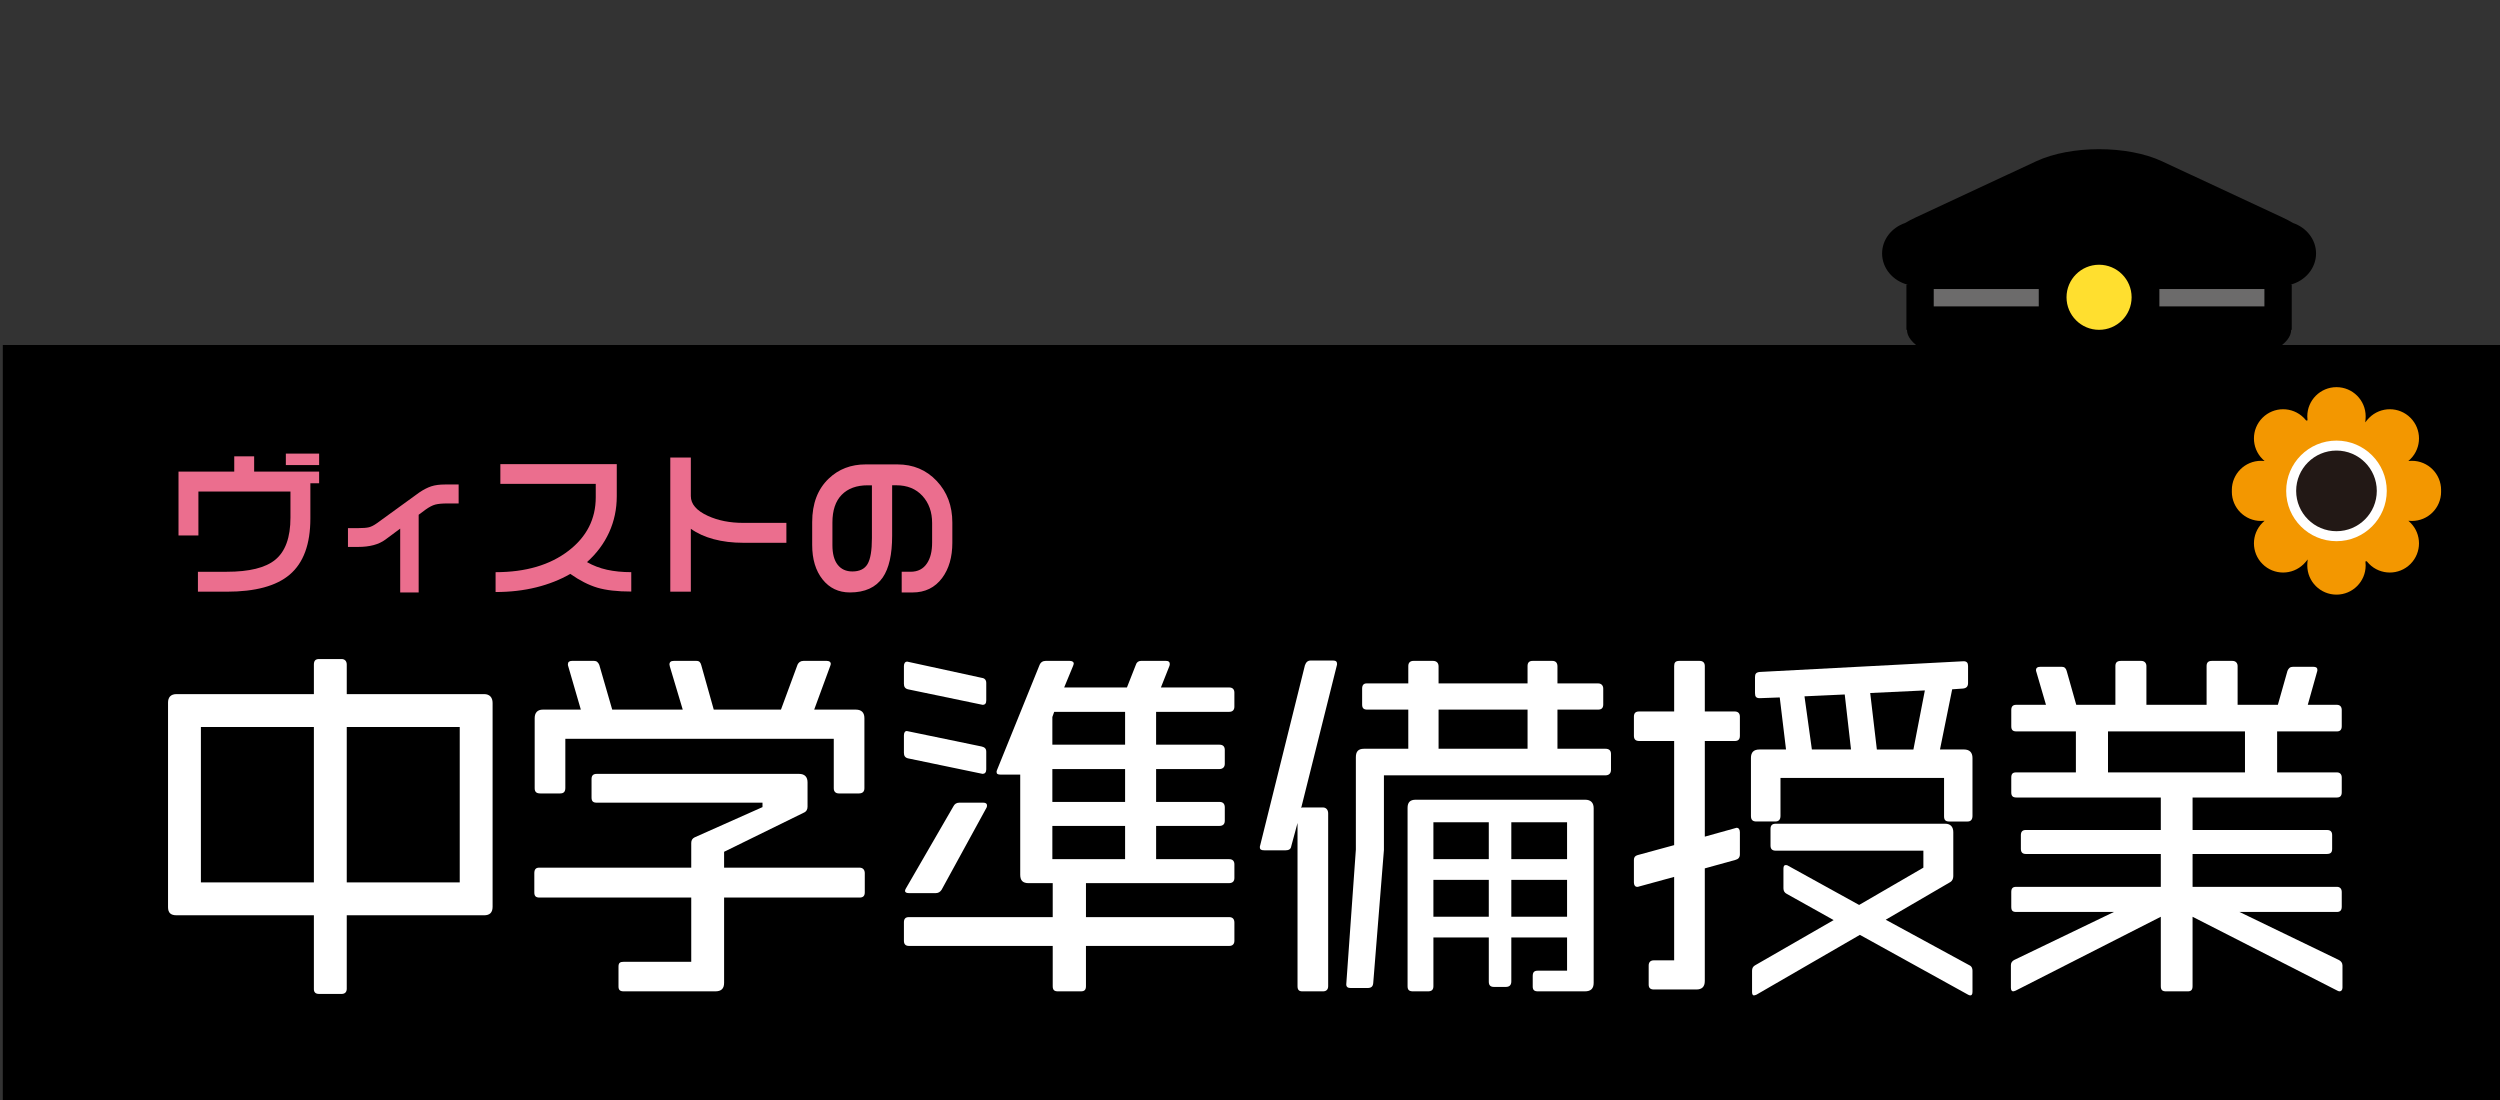 <?xml version="1.0" encoding="utf-8"?>
<!-- Generator: Adobe Illustrator 12.0.0, SVG Export Plug-In . SVG Version: 6.00 Build 51448)  -->
<!DOCTYPE svg PUBLIC "-//W3C//DTD SVG 1.1//EN" "http://www.w3.org/Graphics/SVG/1.1/DTD/svg11.dtd">
<svg  version="1.1" id="レイヤー_1" xmlns="http://www.w3.org/2000/svg" xmlns:xlink="http://www.w3.org/1999/xlink" width="500" height="220"
	 viewBox="49 19 500 220" overflow="visible" enable-background="new 49 19 500 220" xml:space="preserve">
<rect x="49" y="19" width="500" height="220" fill="#333333" stroke="none"/>
<g id="tako">
	<g>
		<g>
			<path fill="#A775AF" d="M502.302,102.287c0-16.542-14.992-29.956-33.493-29.956c-18.489,0-33.483,13.413-33.483,29.956
				c0,10.006,5.479,18.856,13.889,24.292c-0.456,0.672-0.874,1.416-1.229,2.195c-2.408,5.308-1.289,11.001,2.494,12.72
				c3.333,1.514,7.619-0.568,10.243-4.709c1.108,3.885,3.809,6.621,6.979,6.621c3.158,0,5.863-2.736,6.979-6.621
				c2.622,4.141,6.913,6.223,10.245,4.709c3.774-1.719,4.896-7.412,2.494-12.72c-0.198-0.422-0.401-0.828-0.625-1.215
				C496.119,122.241,502.302,112.919,502.302,102.287z"/>
			<path d="M430.444,102.287c0,9.891,4.657,19.282,12.636,25.841c-0.768,2.085-1.25,4.216-1.25,6.279
				c0,1.829,0.301,3.602,0.908,5.225c1.093,2.884,3.123,5.123,5.718,6.306c3.554,1.608,7.664,0.994,11.211-1.293
				c2.182,2.287,4.974,3.644,8.033,3.644c3.061,0,5.854-1.354,8.025-3.644c3.553,2.291,7.66,2.903,11.219,1.293
				c4.261-1.938,6.639-6.396,6.639-11.504c0-1.608-0.334-3.276-0.814-4.958c9.083-6.575,14.418-16.463,14.418-27.187
				c0-9.407-4.066-18.221-11.438-24.815c-7.226-6.464-16.791-10.02-26.939-10.02C447.655,67.452,430.444,83.078,430.444,102.287z
				 M453.251,129.319l2.235-3.994l-3.629-2.85c-7.302-4.708-11.652-12.262-11.652-20.188c0-13.826,12.829-25.075,28.604-25.075
				c15.778,0,28.619,11.249,28.619,25.075c0,8.519-4.883,16.377-13.05,21.033l-4.056,2.313l2.658,5.174
				c1.419,3.14,0.75,5.869-0.077,6.244c-0.619,0.279-2.575-0.455-4.104-2.867l-5.811-9.182l-3.001,10.436
				c-0.579,2.021-1.704,3.096-2.29,3.096c-0.592,0-1.713-1.074-2.29-3.092l-2.997-10.438l-5.814,9.179
				c-1.532,2.411-3.485,3.149-4.104,2.87c-0.317-0.143-0.536-0.646-0.618-0.854c-0.168-0.461-0.286-1.078-0.286-1.806
				c0-1.019,0.229-2.265,0.84-3.603L453.251,129.319z"/>
		</g>
		<path fill="#E83842" d="M502.304,102.287c0-16.542-14.992-29.956-33.494-29.956c-18.489,0-33.483,13.413-33.483,29.956
			c0,10.006,5.478,18.856,13.89,24.292c-0.457,0.672-0.874,1.416-1.23,2.195c-2.408,5.308-1.289,11.001,2.493,12.72
			c3.335,1.514,7.621-0.568,10.244-4.709c1.109,3.885,3.808,6.621,6.979,6.621c3.159,0,5.863-2.736,6.979-6.621
			c2.622,4.141,6.914,6.223,10.246,4.709c3.774-1.719,4.896-7.412,2.493-12.72c-0.198-0.422-0.401-0.828-0.624-1.215
			C496.121,122.241,502.304,112.919,502.304,102.287z"/>
		<path d="M468.809,87.381c-9.855,0-17.852,7.147-17.852,15.978c0,8.827,7.994,15.977,17.852,15.977
			c9.872,0,17.862-7.15,17.862-15.977C486.671,94.529,478.681,87.381,468.809,87.381z M468.809,110.794
			c-4.585,0-8.313-3.325-8.313-7.435c0-4.109,3.729-7.445,8.313-7.445c4.6,0,8.32,3.336,8.32,7.445
			C477.129,107.47,473.406,110.794,468.809,110.794z"/>
		<g>
			<g>
				<path d="M436.507,98.763c0,0,4.213,2.596,6.74,4.157c-2.527,1.559-6.74,4.151-6.74,4.151l1.7,2.77l11.234-6.921l-11.234-6.925
					L436.507,98.763z"/>
			</g>
			<g>
				<path d="M490.427,101.539l-2.239,1.38l11.229,6.921l1.705-2.77c0,0-4.22-2.593-6.737-4.151c2.52-1.561,6.737-4.157,6.737-4.157
					l-1.705-2.768L490.427,101.539z"/>
			</g>
		</g>
		<path d="M512.21,69.691c0-2.792-1.923-5.178-4.589-6.085c-0.624-0.374-1.356-0.761-2.207-1.156L481.4,51.257
			c-6.923-3.228-18.25-3.228-25.173,0L432.213,62.45c-0.85,0.395-1.583,0.782-2.206,1.156c-2.666,0.907-4.588,3.293-4.588,6.085
			c0,2.98,2.188,5.501,5.138,6.249h-0.275v9.026h0.115l0,0c0,5.496,17.2,9.952,38.419,9.952c21.218,0,38.419-4.456,38.419-9.952l0,0
			h0.114V75.94h-0.276C510.021,75.192,512.21,72.671,512.21,69.691z"/>
		<g>
			<rect x="435.746" y="76.808" fill="#6C6B6B" width="21.004" height="3.471"/>
			<rect x="480.879" y="76.808" fill="#6C6B6B" width="21.003" height="3.471"/>
		</g>
		<circle fill="#FFDF2F" cx="468.814" cy="78.457" r="6.509"/>
	</g>
	
		<animateTransform  fill="remove" type="translate" dur="10s" begin="0s;       pathAnm10.end" accumulate="none" attributeType="XML" repeatCount="indefinite" values="0, 0; 0, 0; 0, 0; 0, 0; 0, 0; 0, 0; 0, 0; 0, 0; 0, 0; 0, 0; 0, 0; 0, 0; 0, 0; 0, 0; 0, -27; -20, -20; -20, 0 ; 0, 0" restart="always" calcMode="linear" attributeName="transform" additive="replace">
		</animateTransform>
</g>
<rect x="49.562" y="88" width="500.031" height="151"/>
<g>
	<path fill="#EB6E8E" d="M112.826,115.651h-1.752v7.038c0,5.159-1.381,8.907-4.142,11.243c-2.676,2.271-6.87,3.406-12.582,3.406
		h-5.765v-3.984h5.765c4.501,0,7.729-0.795,9.684-2.389c2.037-1.656,3.058-4.469,3.058-8.439v-5.223h-18.41v8.79h-3.98v-12.77
		h11.147v-3.058h3.981v3.058h12.996V115.651z M112.826,112.008h-6.657v-2.293h6.657V112.008z"/>
	<path fill="#EB6E8E" d="M140.728,119.691h-2.229c-1.063,0-1.874,0.074-2.438,0.223c-0.563,0.149-1.216,0.489-1.959,1.02
		l-1.369,1.019v15.542h-3.694v-12.772l-2.962,2.197c-1.316,0.977-3.133,1.465-5.446,1.465h-2.039v-3.758h1.975
		c1.02,0,1.763-0.059,2.229-0.175c0.467-0.117,0.998-0.388,1.593-0.813l8.472-6.146c0.851-0.573,1.646-0.982,2.39-1.227
		c0.743-0.245,1.655-0.366,2.738-0.366h2.739L140.728,119.691L140.728,119.691z"/>
	<path fill="#EB6E8E" d="M175.255,137.309c-2.803,0-5.069-0.261-6.8-0.778c-1.731-0.521-3.53-1.438-5.399-2.753
		c-2.017,1.166-4.284,2.063-6.8,2.688c-2.518,0.625-5.229,0.938-8.139,0.938v-3.969c6.03,0,10.903-1.435,14.619-4.304
		c3.61-2.783,5.415-6.343,5.415-10.677v-2.677h-19.079v-3.952h23.283v6.425c0,2.579-0.51,4.987-1.528,7.224
		c-1.02,2.238-2.495,4.218-4.428,5.946c1.231,0.703,2.569,1.215,4.014,1.533c1.443,0.319,3.058,0.479,4.841,0.479L175.255,137.309
		L175.255,137.309z"/>
	<path fill="#EB6E8E" d="M206.278,127.558h-8.632c-2.145,0-4.107-0.239-5.893-0.717c-1.783-0.478-3.313-1.173-4.586-2.087v12.586
		h-4.109v-26.828h4.109v7.711c0,1.593,1.136,2.91,3.408,3.951c2.038,0.935,4.395,1.402,7.07,1.402h8.632V127.558z"/>
	<path fill="#EB6E8E" d="M239.468,127.525c0,2.889-0.68,5.245-2.039,7.071c-1.444,1.935-3.418,2.897-5.924,2.897h-2.166v-4.142
		h1.784c1.442,0,2.537-0.563,3.279-1.688c0.681-1.021,1.021-2.399,1.021-4.142v-3.917c0-2.208-0.648-4.019-1.943-5.431
		s-3.036-2.118-5.224-2.118h-0.828v10.128c0,3.715-0.626,6.487-1.879,8.313c-1.38,1.996-3.567,2.994-6.563,2.994
		c-2.271,0-4.099-0.871-5.479-2.612c-1.38-1.74-2.07-4.035-2.07-6.88v-4.587c0-3.694,1.104-6.593,3.313-8.695
		c1.975-1.89,4.438-2.835,7.39-2.835h6.338c3.164,0,5.786,1.104,7.867,3.313c2.081,2.209,3.122,4.979,3.122,8.313V127.525z
		 M223.383,126.636v-10.575h-0.86c-2.208,0-3.934,0.632-5.176,1.895c-1.242,1.263-1.863,3.116-1.863,5.558v4.522
		c0,1.721,0.352,3.026,1.052,3.917c0.7,0.893,1.677,1.338,2.93,1.338c1.444,0,2.458-0.493,3.042-1.48
		C223.091,130.824,223.383,129.099,223.383,126.636z"/>
</g>
<g id="レイヤー_4" display="none">
	<g display="inline" opacity="0.7">
		<path fill="#221815" d="M-171.937,384.041c-22,0-23.685-7.604-3.745-16.898l69.179-32.242c19.939-9.293,52.568-9.293,72.51,0
			l69.178,32.242c19.941,9.295,18.256,16.898-3.744,16.898H-171.937z"/>
	</g>
	
		<rect x="-181.249" y="406.001" display="inline" opacity="0.7" fill="#221815" enable-background="new    " width="222.001" height="26"/>
	
		<ellipse display="inline" opacity="0.7" fill="#221815" enable-background="new    " cx="-70.249" cy="432.002" rx="110.667" ry="28.666"/>
	<g display="inline" opacity="0.7">
		<path fill="#221815" d="M54.751,388.002c0-10.268-9-18.667-20-18.667h-210c-11,0-20,8.399-20,18.667c0,10.266,9,18.666,20,18.666
			h210C45.751,406.668,54.751,398.268,54.751,388.002z"/>
	</g>
	<g display="inline" opacity="0.7">
		<path fill="#221815" d="M-135.937,648.041c-22,0-23.685-7.604-3.745-16.897l69.179-32.241c19.939-9.294,52.568-9.294,72.51,0
			l69.178,32.241c19.941,9.293,18.256,16.897-3.744,16.897H-135.937z"/>
	</g>
	
		<rect x="-145.249" y="670.001" display="inline" opacity="0.7" fill="#221815" enable-background="new    " width="222.001" height="26"/>
	
		<ellipse display="inline" opacity="0.7" fill="#221815" enable-background="new    " cx="-34.249" cy="696.002" rx="110.667" ry="28.666"/>
	<g display="inline" opacity="0.7">
		<path fill="#221815" d="M90.751,652.002c0-10.267-9-18.667-20-18.667h-210c-11,0-20,8.4-20,18.667s9,18.666,20,18.666h210
			C81.751,670.668,90.751,662.269,90.751,652.002z"/>
	</g>
	<rect x="-130.5" y="672.5" display="inline" opacity="0.7" fill="#848484" enable-background="new    " width="60.5" height="10"/>
	<rect x="-0.5" y="672.5" display="inline" opacity="0.7" fill="#848484" enable-background="new    " width="60.5" height="10"/>
	<circle display="inline" opacity="0.7" fill="#848484" enable-background="new    " cx="-35.25" cy="677.25" r="18.75"/>
</g>
<g id="flower">
	<path fill="#F39700" d="M537.22,117c0-3.223-2.612-5.837-5.837-5.837c-0.211,0-0.455,0.016-0.713,0.038
		c0.156-0.137,0.299-0.266,0.421-0.388c2.279-2.281,2.279-5.975,0-8.255c-2.278-2.28-5.975-2.28-8.255,0
		c-0.239,0.239-0.507,0.547-0.789,0.91c0.057-0.456,0.085-0.863,0.085-1.202c0-3.224-2.612-5.837-5.837-5.837
		c-3.226,0-5.838,2.613-5.838,5.837c0,0.234,0.02,0.51,0.047,0.802c-0.084,0.014-0.168,0.032-0.252,0.047
		c-0.177-0.209-0.345-0.403-0.499-0.557c-2.279-2.28-5.977-2.28-8.256,0c-2.278,2.28-2.278,5.974,0,8.255
		c0.123,0.122,0.266,0.251,0.422,0.388c-0.258-0.021-0.501-0.038-0.713-0.038c-3.225,0-5.838,2.614-5.838,5.837
		c0,0.06,0.009,0.118,0.012,0.177c-0.003,0.062-0.012,0.117-0.012,0.177c0,3.224,2.613,5.837,5.838,5.837
		c0.212,0,0.455-0.016,0.713-0.037c-0.156,0.137-0.299,0.266-0.422,0.388c-2.278,2.281-2.278,5.976,0,8.255
		c2.279,2.279,5.976,2.279,8.256,0c0.238-0.24,0.507-0.547,0.79-0.91c-0.058,0.455-0.086,0.863-0.086,1.203
		c0,3.223,2.612,5.836,5.838,5.836s5.837-2.613,5.837-5.836c0-0.234-0.02-0.512-0.046-0.803c0.084-0.014,0.168-0.033,0.251-0.047
		c0.176,0.209,0.345,0.4,0.499,0.557c2.278,2.279,5.977,2.279,8.255,0c2.279-2.281,2.279-5.974,0-8.255
		c-0.122-0.122-0.265-0.251-0.421-0.388c0.258,0.021,0.502,0.037,0.713,0.037c3.225,0,5.837-2.613,5.837-5.837
		c0-0.06-0.007-0.116-0.011-0.177C537.213,117.119,537.22,117.06,537.22,117z M518.857,117.179
		c-0.007,0.061-0.018,0.116-0.018,0.175c0,0.318,0.093,0.63,0.259,0.934c-0.401,0.091-0.746,0.253-1.004,0.513
		c-0.305,0.302-0.479,0.712-0.56,1.2c-0.399-0.287-0.814-0.454-1.242-0.454s-0.842,0.167-1.242,0.454
		c-0.079-0.488-0.255-0.898-0.559-1.2c-0.258-0.26-0.603-0.422-1.003-0.513c0.167-0.304,0.259-0.615,0.259-0.934
		c0-0.06-0.012-0.12-0.019-0.178c0.006-0.059,0.017-0.116,0.017-0.176c0-0.317-0.091-0.628-0.258-0.933
		c0.401-0.091,0.745-0.252,1.004-0.513c0.304-0.302,0.479-0.712,0.559-1.2c0.4,0.289,0.814,0.456,1.243,0.456
		c0.428,0,0.842-0.167,1.243-0.456c0.077,0.488,0.253,0.898,0.558,1.2c0.258,0.259,0.603,0.422,1.003,0.513
		c-0.167,0.305-0.259,0.615-0.259,0.933C518.84,117.062,518.851,117.122,518.857,117.179z"/>
	<circle fill="#FFFFFF" cx="516.295" cy="117.178" r="10.059"/>
	<circle fill="#221815" cx="516.295" cy="117.177" r="8.064"/>
</g>
<g>
	<path fill="#FFFFFF" d="M145.821,202.057h-27.471v14.695c0,0.665-0.369,1.034-1.034,1.034h-4.505c-0.738,0-1.034-0.369-1.034-0.96
		v-14.77H84.306c-1.182,0-1.699-0.517-1.699-1.625v-40.91c0-1.034,0.517-1.699,1.699-1.699h27.471v-5.907
		c0-0.738,0.295-1.108,1.034-1.108h4.505c0.665,0,1.034,0.443,1.034,1.108v5.907h27.471c1.108,0,1.698,0.665,1.698,1.772v40.764
		C147.519,201.54,146.928,202.057,145.821,202.057z M111.777,164.395H89.18v31.09h22.597V164.395z M140.947,164.395h-22.597v31.09
		h22.597V164.395z"/>
	<path fill="#FFFFFF" d="M220.923,198.512h-27.102v17.059c0,1.182-0.591,1.699-1.772,1.699h-18.314c-0.739,0-1.034-0.296-1.034-0.96
		v-3.988c0-0.738,0.295-0.96,1.034-0.96h13.514v-12.85h-30.351c-0.738,0-1.034-0.295-1.034-1.033v-3.84
		c0-0.739,0.295-1.108,0.96-1.108h30.425v-4.947c0-0.518,0.222-0.887,0.665-1.108l13.587-6.055v-0.887h-33.157
		c-0.738,0-1.034-0.295-1.034-1.033v-3.692c0-0.665,0.295-1.034,1.034-1.034h40.468c1.108,0,1.698,0.591,1.698,1.698v4.874
		c0,0.517-0.221,0.96-0.738,1.182l-15.951,7.828v3.175h27.102c0.665,0,1.034,0.443,1.034,1.108v3.84
		C221.957,198.217,221.588,198.512,220.923,198.512z M220.776,177.688h-3.988c-0.665,0-1.034-0.369-1.034-1.034v-9.896h-53.687
		v9.822c0,0.738-0.295,1.107-1.034,1.107h-3.988c-0.738,0-1.108-0.296-1.108-1.034v-14.03c0-1.108,0.591-1.699,1.625-1.699h7.606
		l-2.511-8.64c-0.074-0.147-0.074-0.296-0.074-0.443c0-0.443,0.295-0.664,0.812-0.664h4.431c0.517,0,0.812,0.295,1.034,0.812
		l2.584,8.936h14.105l-2.584-8.64c0-0.147-0.074-0.296-0.074-0.369c0-0.518,0.295-0.738,0.886-0.738h4.505
		c0.591,0,0.812,0.295,0.96,0.812l2.511,8.936h13.44l3.323-9.009c0.222-0.443,0.591-0.738,1.182-0.738h4.652
		c0.517,0,0.812,0.221,0.812,0.59c0,0.148-0.074,0.296-0.147,0.518l-3.175,8.64h8.345c1.107,0,1.698,0.591,1.698,1.699v14.03
		C221.883,177.318,221.514,177.688,220.776,177.688z"/>
	<path fill="#FFFFFF" d="M294.844,208.187h-28.652v8.049c0,0.738-0.295,1.034-1.034,1.034h-4.579c-0.739,0-1.034-0.296-1.034-1.034
		v-8.049h-28.726c-0.739,0-1.034-0.37-1.034-1.034v-3.692c0-0.665,0.295-1.034,0.96-1.034h28.8v-6.794h-4.8
		c-1.182,0-1.699-0.517-1.699-1.698v-20.013h-3.914c-0.591,0-0.813-0.147-0.813-0.517c0-0.074,0-0.222,0.074-0.369l8.493-20.973
		c0.222-0.591,0.665-0.886,1.255-0.886h4.8c0.517,0,0.813,0.221,0.813,0.517c0,0.147-0.074,0.295-0.147,0.517l-1.772,4.283h12.554
		l1.772-4.505c0.147-0.517,0.517-0.812,1.034-0.812h5.022c0.517,0,0.738,0.221,0.738,0.59c0,0.148,0,0.296-0.074,0.443l-1.699,4.283
		h13.662c0.665,0,1.034,0.369,1.034,1.034v2.806c0,0.665-0.37,1.034-1.034,1.034h-14.622v6.572h12.702
		c0.665,0,1.034,0.369,1.034,1.034v2.806c0,0.665-0.443,1.034-1.107,1.034h-12.628v6.572h12.702c0.665,0,1.034,0.369,1.034,1.107
		v2.659c0,0.738-0.443,1.033-1.107,1.033h-12.628v6.646h14.622c0.665,0,1.034,0.369,1.034,1.034v2.732
		c0,0.664-0.37,1.033-1.108,1.033h-28.579v6.794h28.652c0.665,0,1.034,0.369,1.034,1.107v3.619
		C295.878,207.816,295.508,208.187,294.844,208.187z M245.514,159.964l-14.917-3.102c-0.591-0.147-0.813-0.517-0.813-1.107v-3.545
		c0-0.517,0.222-0.886,0.665-0.886l14.917,3.249c0.591,0.074,0.886,0.443,0.886,1.034v3.471
		C246.252,159.669,246.031,159.964,245.514,159.964z M245.514,173.773l-14.917-3.102c-0.591-0.147-0.813-0.517-0.813-1.107v-3.471
		c0-0.591,0.222-0.887,0.591-0.887l14.991,3.102c0.591,0.147,0.886,0.443,0.886,1.034v3.545
		C246.252,173.479,245.957,173.773,245.514,173.773z M246.326,180.493l-9.009,16.468c-0.295,0.443-0.665,0.665-1.182,0.665h-5.317
		c-0.517,0-0.813-0.147-0.813-0.443c0-0.147,0.074-0.295,0.148-0.442l9.526-16.469c0.222-0.442,0.591-0.738,1.182-0.738h4.8
		c0.517,0,0.738,0.222,0.738,0.518C246.4,180.198,246.4,180.346,246.326,180.493z M274.019,161.367H259.84l-0.369,1.034v5.538
		h14.548V161.367z M274.019,172.813h-14.548v6.572h14.548V172.813z M274.019,184.186h-14.548v6.646h14.548V184.186z"/>
	<path fill="#FFFFFF" d="M316.333,152.21l-7.09,28.357c0.074,0,0.147-0.074,0.222-0.074h4.136c0.591,0,1.033,0.443,1.033,1.182
		v34.561c0,0.738-0.442,1.034-1.033,1.034h-4.136c-0.664,0-0.96-0.296-0.96-1.034v-32.641l-1.255,4.652
		c-0.074,0.591-0.518,0.813-1.108,0.813h-4.283c-0.591,0-0.886-0.147-0.886-0.591c0-0.147,0-0.295,0.074-0.443l8.935-35.963
		c0.222-0.591,0.518-0.96,1.182-0.96h4.431c0.591,0,0.813,0.222,0.813,0.664C316.406,151.841,316.406,152.063,316.333,152.21z
		 M370.093,174.068h-44.308v14.918l-2.142,26.658c-0.074,0.665-0.369,0.96-1.182,0.96h-3.323c-0.591,0-0.886-0.222-0.886-0.738
		l1.92-26.954V170.45c0-1.107,0.443-1.698,1.624-1.698h8.862v-7.828h-8.197c-0.738,0-1.034-0.295-1.034-1.033v-3.176
		c0-0.665,0.296-1.034,0.887-1.034h8.345v-3.471c0-0.664,0.369-1.033,1.033-1.033h3.914c0.665,0,1.108,0.369,1.108,1.107v3.396
		h17.797v-3.471c0-0.664,0.295-1.033,1.033-1.033h3.914c0.665,0,1.034,0.369,1.034,1.107v3.396h8.123
		c0.665,0,1.034,0.443,1.034,1.034v3.176c0,0.738-0.369,1.033-1.034,1.033h-8.123v7.828h9.6c0.739,0,1.108,0.369,1.108,1.034v3.175
		C371.201,173.699,370.758,174.068,370.093,174.068z M365.958,217.27h-9.379c-0.738,0-1.034-0.296-1.034-0.96v-2.068
		c0-0.738,0.222-1.107,1.034-1.107h5.834v-6.646h-11.15v8.788c0,0.738-0.37,1.107-1.108,1.107h-2.363
		c-0.664,0-1.033-0.295-1.033-1.033v-8.862h-11.077v9.748c0,0.738-0.369,1.034-1.107,1.034h-2.954c-0.813,0-1.107-0.296-1.107-1.034
		v-35.668c0-1.107,0.517-1.625,1.624-1.625h33.896c1.108,0,1.699,0.591,1.699,1.699v34.929
		C367.731,216.752,367.14,217.27,365.958,217.27z M346.758,183.447h-11.077v7.385h11.077V183.447z M346.758,194.968h-11.077v7.385
		h11.077V194.968z M354.512,160.924h-17.797v7.828h17.797V160.924z M362.413,183.447h-11.15v7.385h11.15V183.447z M362.413,194.968
		h-11.15v7.385h11.15V194.968z"/>
	<path fill="#FFFFFF" d="M396.088,190.979l-6.129,1.698v22.523c0,1.182-0.591,1.699-1.698,1.699h-8.493
		c-0.664,0-1.033-0.296-1.033-0.96V212.1c0-0.664,0.369-1.033,1.033-1.033h4.062v-16.689l-7.015,1.92
		c-0.148,0.073-0.296,0.073-0.369,0.073c-0.443,0-0.665-0.369-0.665-0.886v-4.505c0-0.517,0.222-0.813,0.738-0.96l7.311-1.994
		v-20.824h-6.941c-0.738,0-1.107-0.296-1.107-1.034v-3.84c0-0.665,0.295-1.034,1.034-1.034h7.015v-9.083
		c0-0.664,0.222-1.033,1.034-1.033h4.062c0.665,0,1.034,0.369,1.034,1.033v9.083h5.981c0.665,0,1.034,0.369,1.034,1.034v3.84
		c0,0.738-0.369,1.034-1.034,1.034h-5.981v19.126l6.351-1.772c0.443,0,0.665,0.369,0.665,0.887v4.431
		C396.975,190.463,396.679,190.832,396.088,190.979z M442.538,183.3h-3.692c-0.738,0-1.034-0.296-1.034-1.034v-7.68h-32.714v7.606
		c0,0.738-0.369,1.107-1.034,1.107h-3.767c-0.738,0-1.107-0.296-1.107-1.107v-11.595c0-1.107,0.518-1.698,1.698-1.698h5.317
		l-1.255-10.412l-3.988,0.147c-0.738,0-0.96-0.295-0.96-1.034v-3.175c0-0.665,0.222-0.96,0.96-1.034l40.764-2.142
		c0.664,0,0.886,0.369,0.886,0.96v3.397c0,0.664-0.295,1.033-1.033,1.107l-2.142,0.147l-2.438,12.037h4.8
		c1.108,0,1.699,0.591,1.699,1.698v11.595C443.498,182.931,443.129,183.3,442.538,183.3z M443.055,218.081
		c-0.147,0-0.295-0.073-0.443-0.147l-21.637-11.963l-20.678,11.963c-0.221,0.074-0.369,0.147-0.517,0.147
		c-0.222,0-0.369-0.221-0.369-0.664v-4.283c0-0.517,0.222-0.886,0.665-1.107l15.655-9.01l-9.379-5.243
		c-0.442-0.222-0.664-0.591-0.664-1.107v-3.914c0-0.517,0.147-0.738,0.442-0.738c0.148,0,0.296,0,0.518,0.147l14.179,7.828
		l12.849-7.459v-3.396h-29.538c-0.739,0-1.034-0.369-1.034-1.034v-3.323c0-0.664,0.295-1.033,1.034-1.033h33.896
		c1.034,0,1.625,0.591,1.625,1.698v8.787c0,0.518-0.222,0.961-0.591,1.182l-12.924,7.533l16.689,9.083
		c0.517,0.222,0.665,0.664,0.665,1.107v4.209C443.498,217.86,443.35,218.081,443.055,218.081z M417.947,157.896l-8.049,0.369
		l1.477,10.634h7.828L417.947,157.896z M423.042,157.601l1.329,11.299h7.312l2.289-11.815L423.042,157.601z"/>
	<path fill="#FFFFFF" d="M516.902,217.27c-0.147,0-0.295-0.074-0.443-0.148l-28.947-14.769v13.883c0,0.738-0.296,1.034-0.96,1.034
		h-4.357c-0.738,0-1.034-0.296-1.034-1.034v-13.883l-29.021,14.769c-0.222,0.074-0.369,0.148-0.517,0.148
		c-0.296,0-0.443-0.296-0.443-0.739v-4.504c0-0.443,0.222-0.813,0.665-1.034l19.938-9.6h-19.496c-0.738,0-1.033-0.222-1.033-1.034
		v-2.954c0-0.738,0.295-1.034,0.96-1.034h28.947v-6.572h-26.954c-0.664,0-1.033-0.295-1.033-1.033v-2.732
		c0-0.665,0.295-1.034,0.96-1.034h27.027V178.5h-28.874c-0.738,0-1.033-0.296-1.033-1.034v-2.954c0-0.738,0.295-1.033,0.96-1.033
		h11.963v-8.197h-11.89c-0.738,0-1.033-0.296-1.033-1.034v-3.249c0-0.665,0.295-1.034,0.96-1.034h5.981l-1.92-6.572
		c-0.074-0.147-0.074-0.295-0.074-0.369c0-0.443,0.296-0.665,0.886-0.665h4.283c0.518,0,0.813,0.296,0.96,0.813l1.921,6.794h7.827
		v-7.754c0-0.664,0.296-1.033,1.107-1.033h4.063c0.664,0,1.033,0.442,1.033,1.033v7.754h12.037v-7.754
		c0-0.664,0.296-1.033,1.034-1.033h4.135c0.665,0,1.034,0.442,1.034,1.033v7.754h8.05l1.92-6.794
		c0.222-0.517,0.517-0.813,1.107-0.813h4.062c0.591,0,0.813,0.222,0.813,0.591c0,0.148,0,0.296-0.074,0.443l-1.846,6.572h5.834
		c0.591,0,0.96,0.369,0.96,1.034v3.249c0,0.738-0.369,1.034-0.96,1.034h-11.964v8.197h11.964c0.591,0,0.96,0.369,0.96,1.033v2.954
		c0,0.738-0.369,1.034-0.96,1.034h-28.874v6.498h26.88c0.738,0,1.034,0.369,1.034,1.034v2.732c0,0.738-0.296,1.033-1.108,1.033
		h-26.806v6.572h28.874c0.591,0,0.96,0.37,0.96,1.034v2.954c0,0.738-0.369,1.034-0.96,1.034h-19.496l19.865,9.6
		c0.442,0.222,0.738,0.591,0.738,1.107v4.431C517.492,216.974,517.271,217.27,516.902,217.27z M497.996,165.281H470.6v8.197h27.396
		V165.281z"/>
</g>
</svg>
